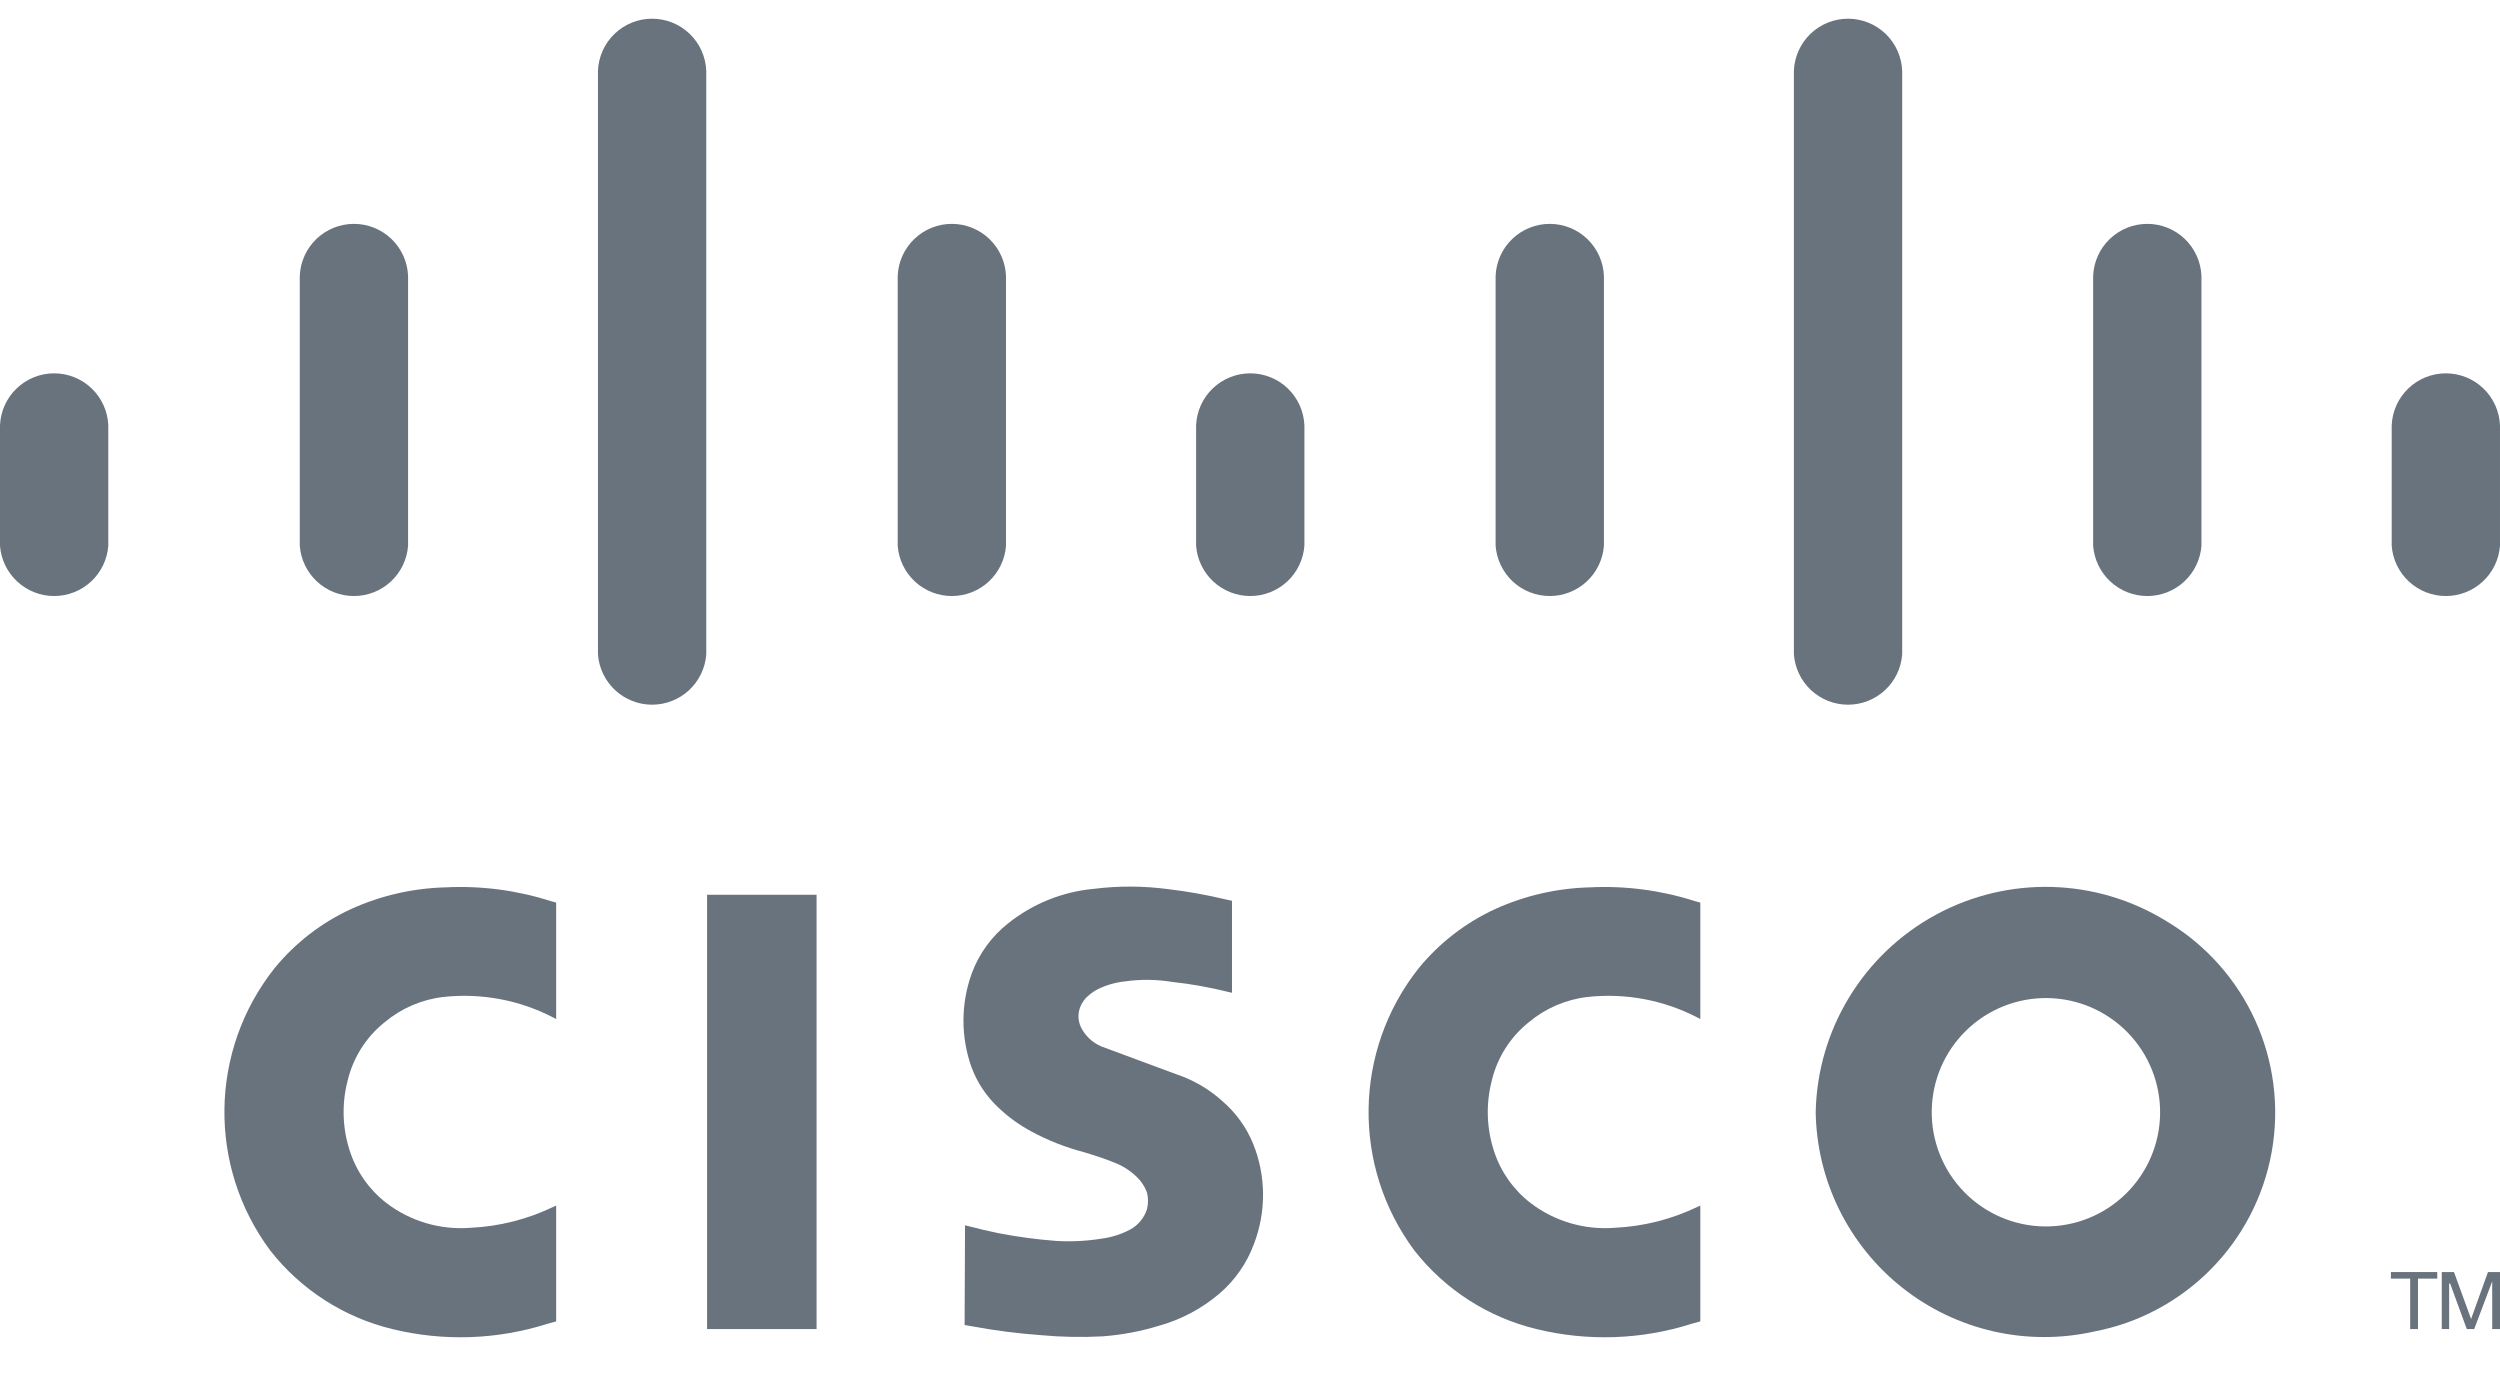 <svg viewBox="0 0 540 299" xmlns="http://www.w3.org/2000/svg"><g fill="#68737d"><path d="m208.445 264.665-.09 21.54 1.574.27c4.943.923 9.934 1.564 14.949 1.922 4.393.407 8.809.493 13.214.258 4.209-.304 8.37-1.089 12.4-2.339 4.729-1.339 9.116-3.678 12.862-6.858 3.375-2.88 5.953-6.578 7.492-10.739 2.683-6.967 2.629-14.692-.149-21.622-1.464-3.595-3.767-6.786-6.72-9.306-2.853-2.572-6.207-4.525-9.852-5.738l-16.243-6.027c-1.941-.824-3.519-2.326-4.437-4.226-.715-1.581-.648-3.405.182-4.929.29-.535.655-1.026 1.083-1.459.498-.504 1.056-.945 1.66-1.315.241-.148.487-.287.737-.416 1.816-.898 3.776-1.469 5.791-1.686 3.438-.496 6.934-.46 10.361.109 4.049.438 8.063 1.156 12.012 2.149l.84.186v-19.872l-1.553-.333c-4.025-.964-8.104-1.69-12.217-2.176-5.33-.711-10.728-.734-16.064-.068-6.76.619-13.189 3.204-18.495 7.437-3.597 2.823-6.333 6.596-7.9 10.891-2.358 6.542-2.366 13.701-.018 20.248 1.214 3.253 3.156 6.185 5.681 8.57 2.188 2.11 4.663 3.903 7.351 5.327 3.539 1.901 7.291 3.375 11.178 4.389 1.283.384 2.559.79 3.828 1.217l1.924.706c.185.073.367.147.551.224 1.896.679 3.631 1.748 5.088 3.14 1.012.947 1.792 2.115 2.278 3.413.301 1.186.305 2.429.014 3.617-.608 1.916-1.944 3.518-3.719 4.459-1.934 1.006-4.032 1.662-6.195 1.936-3.175.504-6.395.667-9.604.484-4.205-.316-8.389-.875-12.53-1.673-2.166-.443-4.32-.947-6.458-1.511l-.803-.201"/><path d="m120.131 285.423v-25.01l-.49.214c-5.638 2.729-11.77 4.287-18.027 4.576-6.501.509-12.961-1.395-18.146-5.349-3.704-2.858-6.457-6.77-7.9-11.22-1.593-4.85-1.777-10.052-.531-15.002 1.156-5.063 3.992-9.584 8.045-12.83 3.594-3.007 7.985-4.901 12.638-5.452 8.227-.911 16.538.649 23.874 4.481l.539.277v-25.152l-1.143-.306c-7.344-2.357-15.055-3.367-22.759-2.979-7.018.179-13.929 1.759-20.326 4.647-6.458 2.959-12.151 7.358-16.642 12.861-14.038 17.761-14.412 42.731-.913 60.904 6.644 8.499 15.972 14.496 26.461 17.015 11.058 2.687 22.642 2.281 33.483-1.173l1.838-.505"/><path d="m176.38 287.076v-93.807h-23.652v93.807z"/><path d="m526.447 276.181v-1.418h-10.01v1.418h4.164v10.895h1.683v-10.895z"/><path d="m527.421 287.076h1.595v-9.833h.212l3.597 9.833h1.605l3.887-10.308v10.308h1.683v-12.313h-2.599l-3.646 10.141-3.696-10.141h-2.638z"/><path d="m0 117.883c.221 2.953 1.548 5.711 3.717 7.726 2.17 2.014 5.019 3.133 7.98 3.133s5.809-1.119 7.978-3.133c2.17-2.015 3.498-4.772 3.717-7.726v-25.998c-.118-3.023-1.402-5.881-3.584-7.978-2.18-2.096-5.087-3.267-8.111-3.267s-5.933 1.171-8.113 3.267c-2.181 2.097-3.465 4.955-3.584 7.978v25.998"/><path d="m64.752 117.883c.221 2.953 1.549 5.711 3.717 7.726 2.17 2.014 5.019 3.133 7.98 3.133s5.81-1.119 7.978-3.133c2.17-2.015 3.498-4.772 3.718-7.726v-58.283c-.119-3.021-1.403-5.881-3.584-7.977s-5.088-3.267-8.112-3.267-5.933 1.171-8.113 3.267c-2.18 2.097-3.465 4.956-3.584 7.977z"/><path d="m129.159 141.357c.22 2.951 1.547 5.711 3.717 7.724 2.169 2.015 5.018 3.133 7.979 3.133s5.81-1.118 7.98-3.133c2.169-2.013 3.497-4.772 3.717-7.724v-126.072c-.118-3.023-1.403-5.882-3.584-7.978s-5.088-3.268-8.112-3.268-5.933 1.172-8.112 3.268c-2.181 2.097-3.466 4.955-3.584 7.978v126.072"/><path d="m193.902 117.883c.22 2.953 1.547 5.711 3.717 7.726 2.169 2.014 5.02 3.133 7.979 3.133s5.81-1.119 7.98-3.133c2.169-2.015 3.497-4.772 3.717-7.726v-58.283c-.119-3.021-1.404-5.881-3.584-7.977-2.182-2.096-5.088-3.267-8.113-3.267s-5.932 1.171-8.111 3.267c-2.182 2.097-3.465 4.956-3.584 7.977v58.283"/><path d="m258.357 117.883c.221 2.953 1.549 5.711 3.718 7.726 2.17 2.014 5.019 3.133 7.979 3.133s5.81-1.119 7.979-3.133c2.17-2.015 3.497-4.772 3.717-7.726v-25.998c-.119-3.023-1.403-5.881-3.584-7.978-2.18-2.096-5.087-3.267-8.112-3.267s-5.932 1.171-8.113 3.267c-2.18 2.097-3.465 4.955-3.584 7.978z"/><path d="m323.051 117.883c.22 2.953 1.548 5.711 3.717 7.726 2.169 2.014 5.02 3.133 7.98 3.133s5.81-1.119 7.979-3.133c2.17-2.015 3.497-4.772 3.718-7.726v-58.283c-.119-3.021-1.403-5.881-3.584-7.977s-5.088-3.267-8.112-3.267-5.933 1.171-8.113 3.267c-2.181 2.097-3.465 4.956-3.584 7.977v58.283"/><path d="m387.48 141.357c.22 2.951 1.547 5.711 3.717 7.724 2.169 2.015 5.018 3.133 7.978 3.133s5.81-1.118 7.98-3.133c2.169-2.013 3.497-4.772 3.717-7.724v-126.072c-.119-3.023-1.404-5.882-3.584-7.978-2.181-2.096-5.088-3.268-8.113-3.268s-5.932 1.172-8.113 3.268c-2.18 2.097-3.464 4.955-3.582 7.978z"/><path d="m452.121 117.883c.22 2.953 1.547 5.711 3.717 7.726 2.169 2.014 5.019 3.133 7.979 3.133s5.81-1.119 7.979-3.133c2.169-2.015 3.497-4.772 3.717-7.726v-58.283c-.119-3.021-1.403-5.881-3.584-7.977s-5.088-3.267-8.112-3.267-5.933 1.171-8.112 3.267c-2.181 2.097-3.465 4.956-3.584 7.977z"/><path d="m516.607 117.883c.22 2.953 1.547 5.711 3.717 7.726 2.169 2.014 5.019 3.133 7.978 3.133s5.811-1.119 7.98-3.133c2.169-2.015 3.497-4.772 3.717-7.726v-25.998c-.119-3.023-1.404-5.881-3.584-7.978-2.181-2.096-5.088-3.267-8.113-3.267s-5.932 1.171-8.111 3.267c-2.182 2.097-3.466 4.955-3.584 7.978z"/><path d="m367.268 285.423v-25.01l-.49.214c-5.638 2.729-11.77 4.287-18.027 4.576-6.5.509-12.96-1.395-18.145-5.348-3.704-2.859-6.459-6.771-7.901-11.221-1.593-4.85-1.777-10.052-.532-15.002 1.156-5.063 3.992-9.584 8.046-12.83 3.593-3.007 7.985-4.901 12.638-5.452 8.228-.911 16.538.649 23.876 4.481l.536.277v-25.152l-1.142-.306c-7.345-2.357-15.055-3.367-22.759-2.979-7.019.179-13.93 1.759-20.326 4.646-6.458 2.96-12.15 7.36-16.642 12.862-14.037 17.761-14.411 42.731-.912 60.904 6.644 8.499 15.971 14.496 26.461 17.015 11.057 2.687 22.641 2.281 33.482-1.173l1.837-.505"/><path d="m392.189 240.213c.229 14.828 7.114 28.767 18.75 37.961s26.788 12.67 41.268 9.465c19.661-3.702 34.982-19.178 38.489-38.874 3.507-19.695-5.532-39.508-22.707-49.768-15.166-9.385-34.198-9.919-49.866-1.398-15.669 8.52-25.567 24.784-25.934 42.615m34.337-19.243c5.111-4.082 11.637-5.966 18.138-5.238s12.446 4.01 16.529 9.122c4.082 5.111 5.966 11.636 5.237 18.137s-4.01 12.447-9.122 16.529c-5.111 4.082-11.636 5.966-18.137 5.237-6.501-.728-12.447-4.009-16.529-9.121-4.082-5.111-5.966-11.636-5.237-18.137.727-6.501 4.009-12.447 9.121-16.529"/></g></svg>